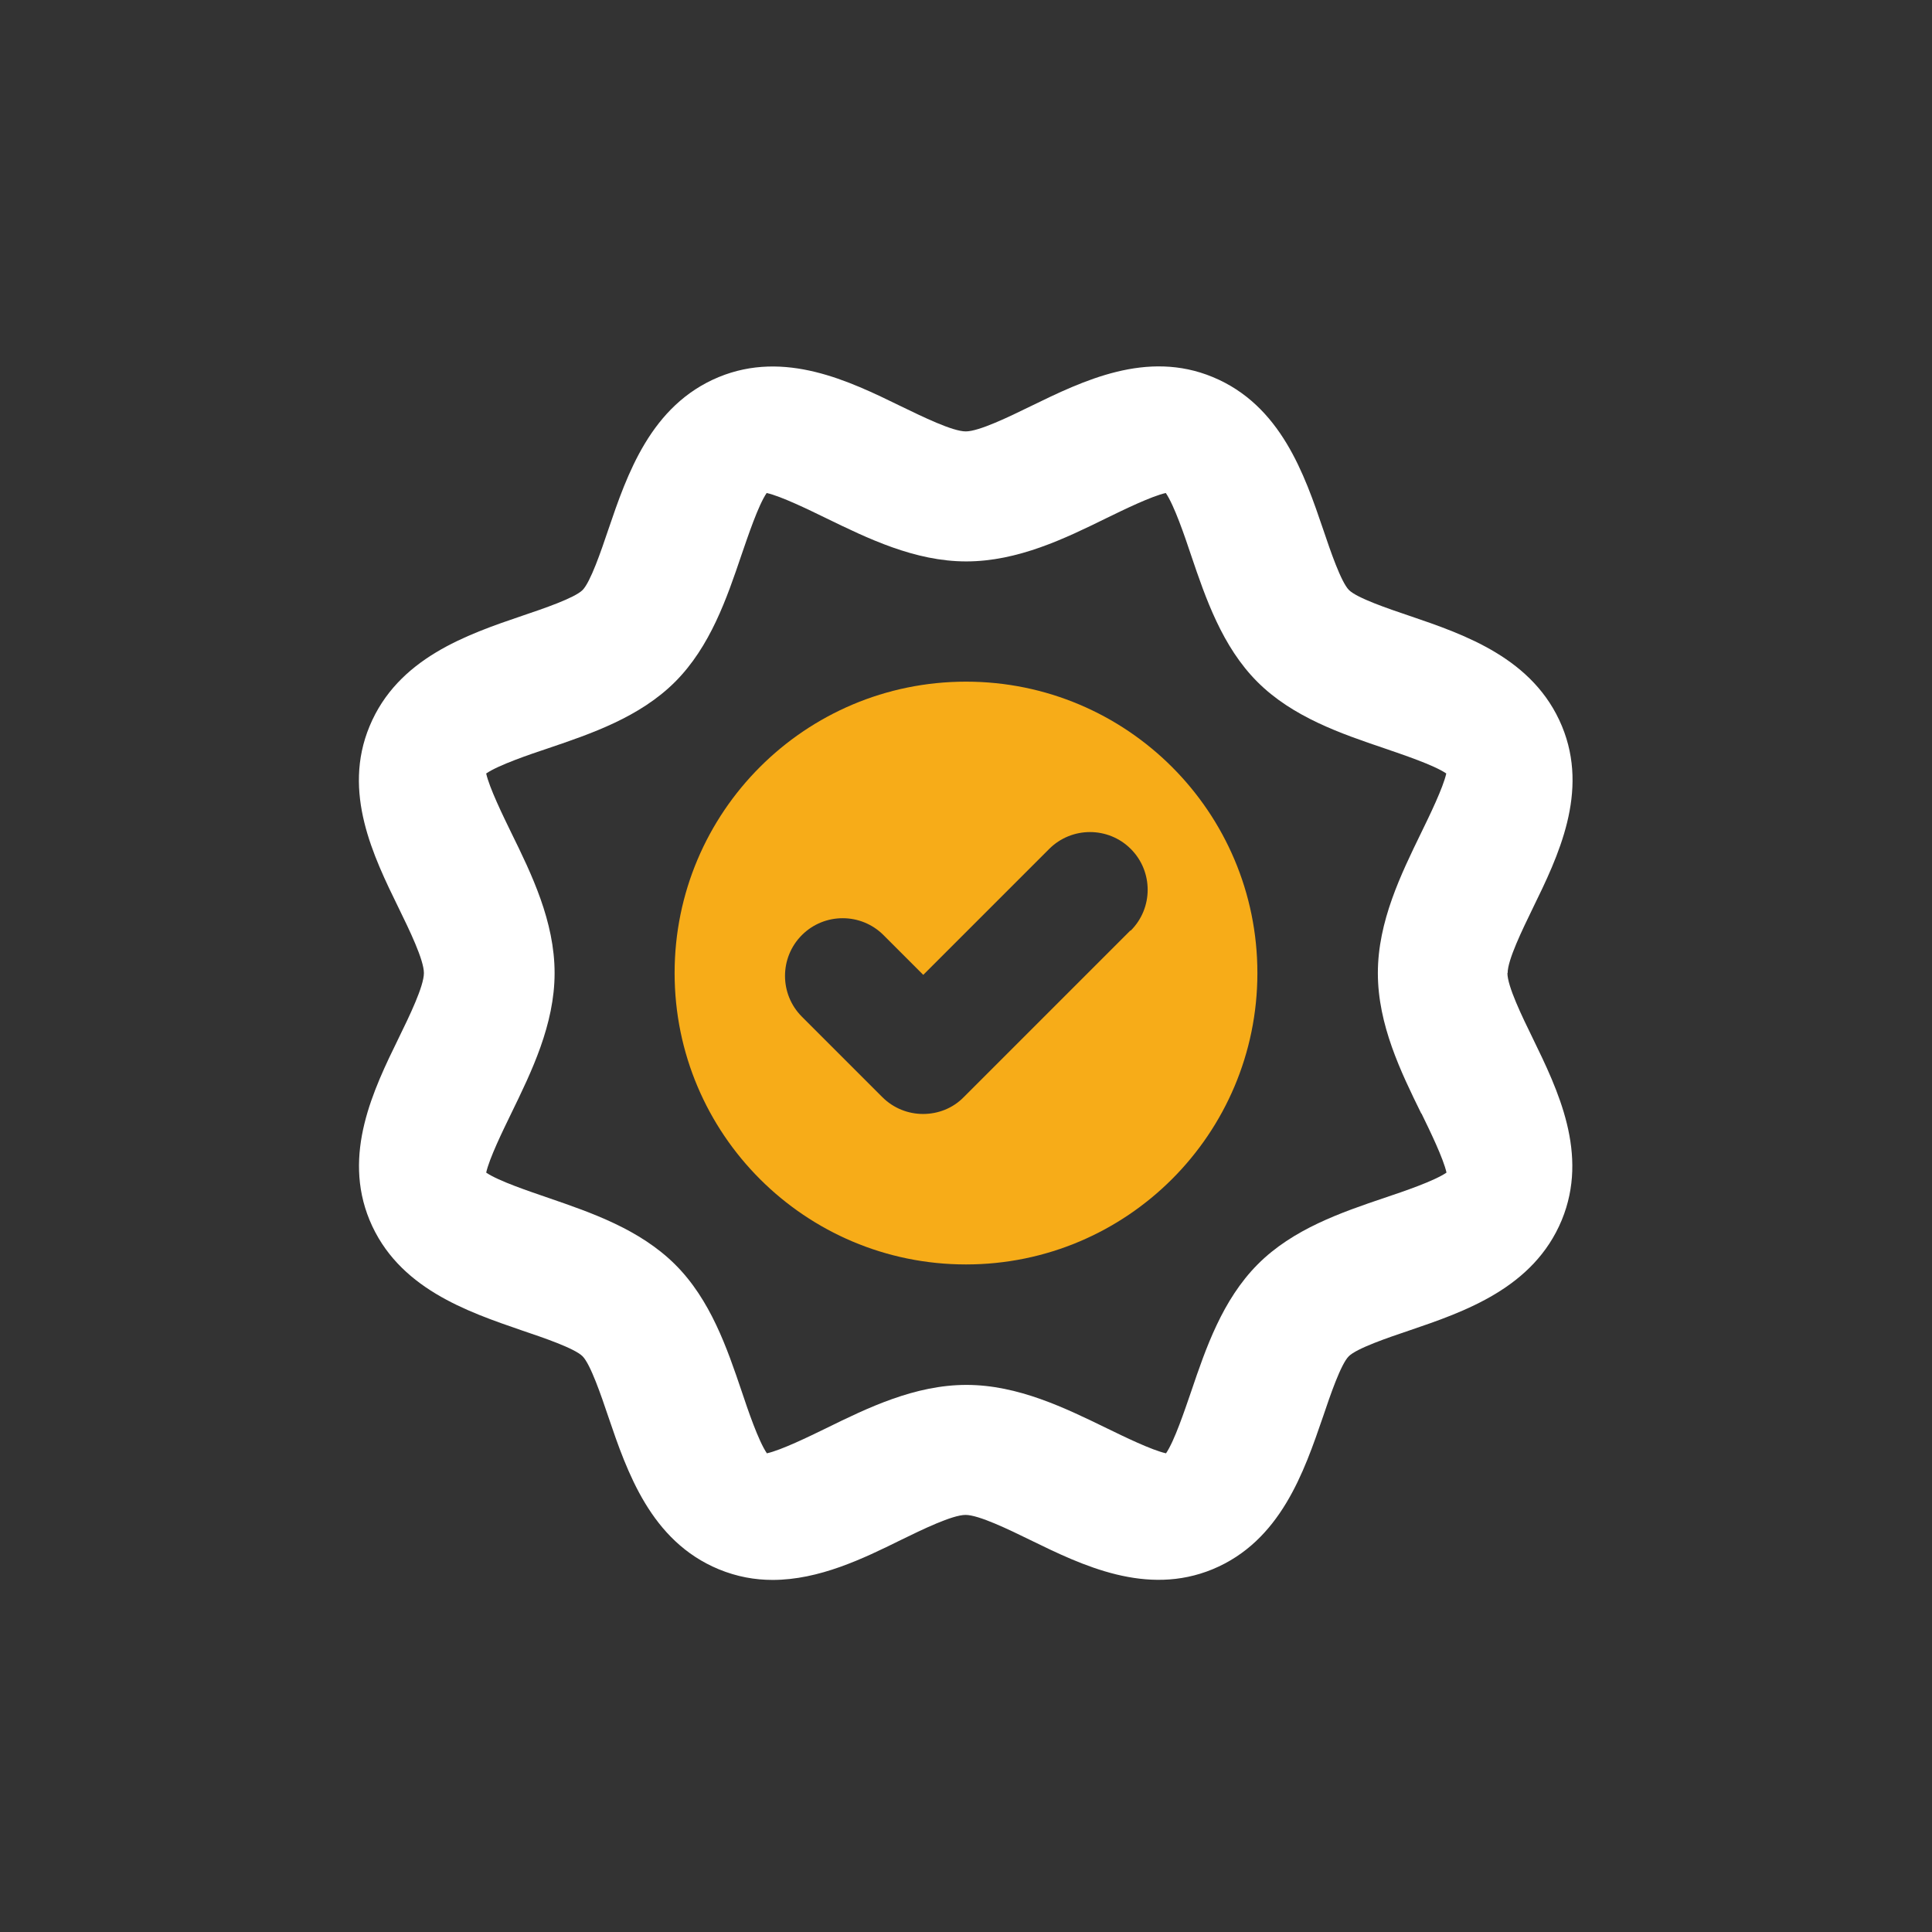 <?xml version="1.0" encoding="UTF-8"?> <svg xmlns="http://www.w3.org/2000/svg" id="_Слой_2" viewBox="0 0 85 85"><rect x="0" y="0" width="85" height="85" fill="#333333" stroke="none"/><defs><style>.cls-1{fill:#f7ac18;}.cls-1,.cls-2{stroke-width:0px;}.cls-2{fill:#fff;}</style></defs><path class="cls-2" d="m66.33,42.81c0-.58.64-1.89,1.11-2.86,1.11-2.27,2.48-5.1,1.28-8-1.24-2.99-4.28-4.03-6.72-4.86-.92-.31-2.3-.78-2.65-1.13s-.82-1.73-1.13-2.65c-.83-2.44-1.87-5.48-4.86-6.72-2.91-1.21-5.73.17-8.01,1.28-.96.47-2.28,1.11-2.86,1.11s-1.89-.64-2.86-1.11c-2.27-1.11-5.1-2.48-8.01-1.28-2.99,1.24-4.03,4.28-4.86,6.72-.31.92-.78,2.3-1.13,2.65-.35.35-1.73.82-2.65,1.13-2.44.83-5.48,1.87-6.72,4.86-1.21,2.91.17,5.73,1.28,8,.47.96,1.11,2.28,1.11,2.86s-.64,1.9-1.11,2.86c-1.11,2.27-2.48,5.1-1.28,8.01,1.24,2.99,4.28,4.02,6.72,4.86.92.31,2.3.78,2.65,1.13s.82,1.73,1.13,2.65c.83,2.44,1.87,5.48,4.86,6.72.8.33,1.59.47,2.37.47,2.05,0,3.99-.94,5.63-1.75.96-.47,2.28-1.11,2.86-1.11s1.9.64,2.86,1.11c2.27,1.11,5.1,2.48,8.01,1.28,2.99-1.24,4.02-4.28,4.86-6.72.31-.92.78-2.3,1.13-2.65.35-.35,1.73-.82,2.65-1.13,2.44-.83,5.48-1.87,6.72-4.86,1.2-2.91-.17-5.73-1.28-8.01-.47-.96-1.11-2.28-1.11-2.86h0Zm-3.79,6.18c.37.76.96,1.97,1.1,2.6-.54.37-1.89.83-2.73,1.11-1.89.64-4.03,1.37-5.58,2.93s-2.28,3.69-2.92,5.58c-.29.84-.74,2.19-1.11,2.73-.63-.14-1.84-.73-2.6-1.1-1.83-.89-3.91-1.91-6.18-1.91s-4.35,1.01-6.18,1.91c-.76.37-1.97.96-2.6,1.1-.37-.54-.83-1.89-1.11-2.73-.64-1.89-1.37-4.03-2.93-5.58s-3.69-2.28-5.58-2.93c-.84-.29-2.19-.74-2.73-1.11.14-.63.73-1.84,1.1-2.6.89-1.83,1.91-3.91,1.91-6.18s-1.01-4.35-1.91-6.18c-.37-.76-.96-1.97-1.1-2.6.54-.37,1.89-.83,2.73-1.11,1.89-.64,4.03-1.37,5.58-2.92,1.55-1.55,2.28-3.69,2.92-5.58.29-.84.74-2.19,1.11-2.73.63.14,1.84.73,2.6,1.1,1.83.89,3.91,1.91,6.18,1.91s4.35-1.01,6.18-1.91c.76-.37,1.97-.96,2.6-1.1.37.54.83,1.89,1.11,2.73.64,1.89,1.37,4.03,2.92,5.58s3.69,2.28,5.58,2.92c.84.29,2.19.74,2.73,1.11-.14.63-.73,1.84-1.1,2.6-.89,1.83-1.91,3.91-1.91,6.18s1.01,4.35,1.91,6.18h0Z"></path><path class="cls-1" d="m42.5,29.99c-7.08,0-12.82,5.74-12.82,12.82s5.74,12.82,12.82,12.82,12.82-5.74,12.82-12.82-5.74-12.82-12.82-12.82Zm7.23,10.95l-7.33,7.33c-.49.5-1.14.74-1.79.74s-1.3-.25-1.79-.74l-3.54-3.54c-.99-.99-.99-2.6,0-3.59s2.6-.99,3.59,0l1.75,1.75,5.54-5.54c.99-.99,2.6-.99,3.59,0,.99.99.99,2.6,0,3.59h0Z"></path></svg> 